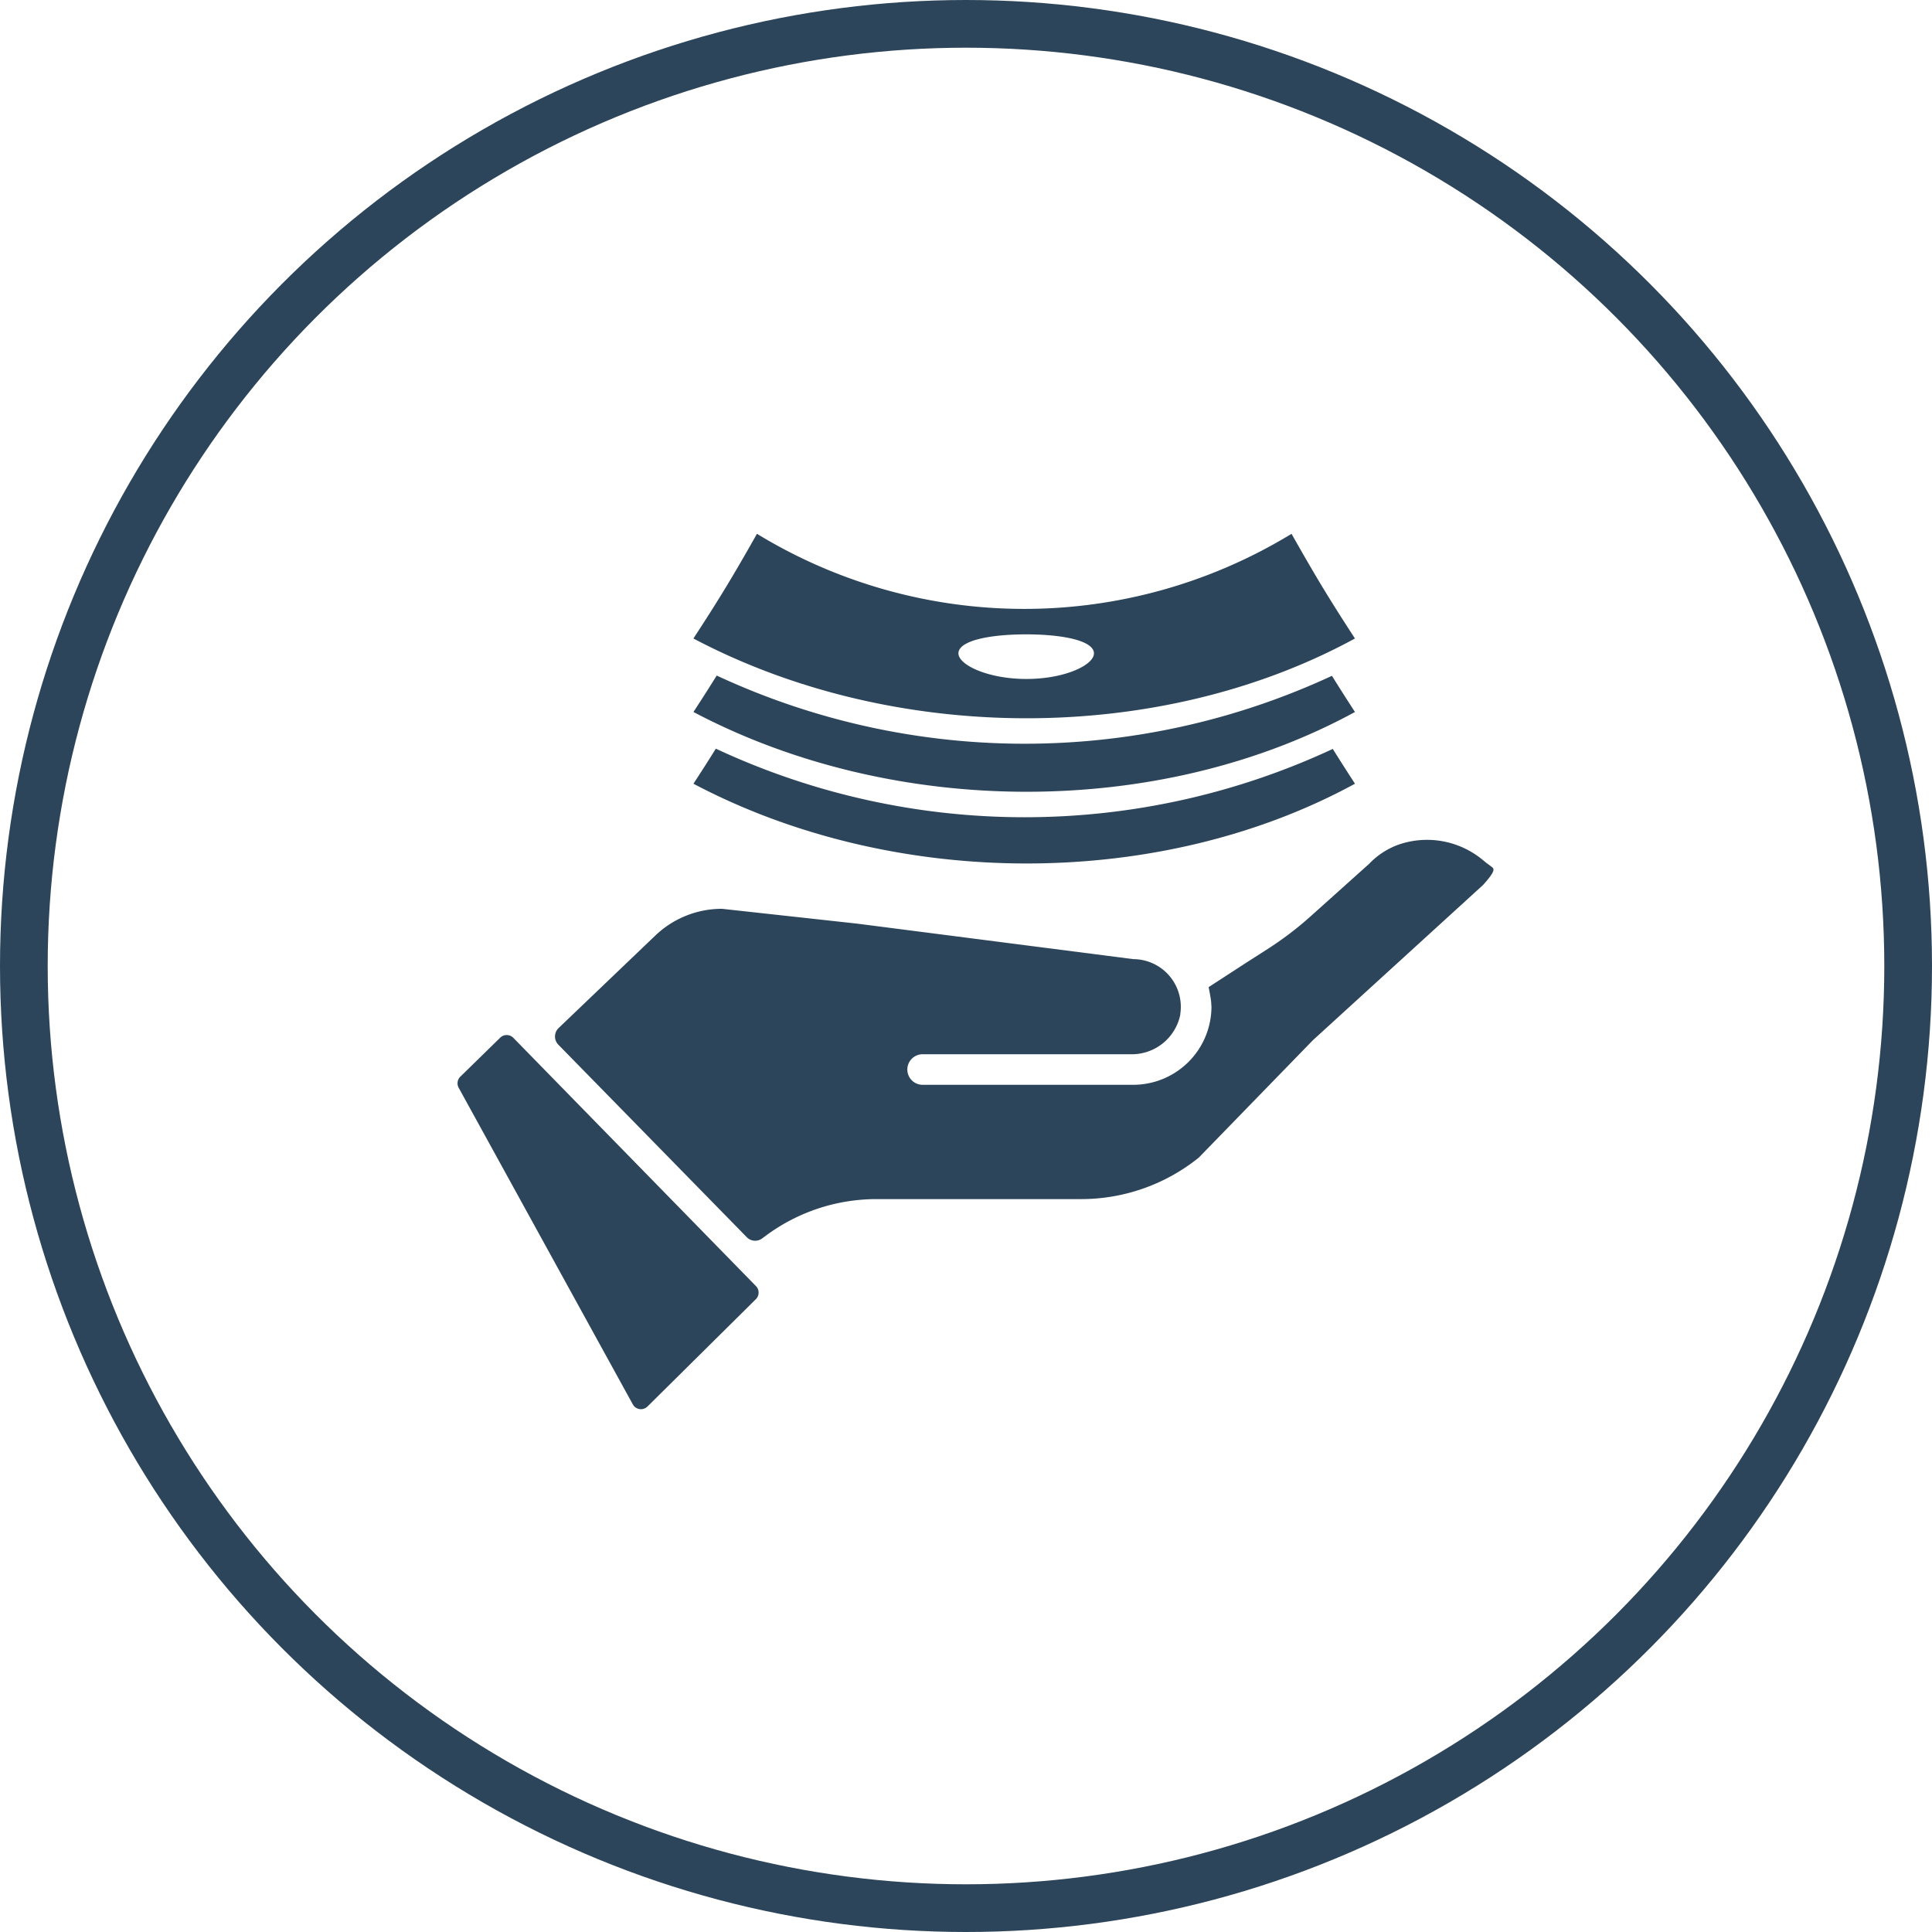 <svg xmlns="http://www.w3.org/2000/svg" width="81" height="81" viewBox="0 0 81 81"><g transform="translate(-877 -894)"><g transform="translate(877 894)" fill="none" stroke="#2d455a" stroke-width="2"><circle cx="40.5" cy="40.5" r="40.5" stroke="none"/><circle cx="40.5" cy="40.5" r="39.5" fill="none"/></g><g transform="translate(896.183 916.38)"><g transform="translate(0 12.826)"><path d="M3161.065,1294.217a.39.39,0,0,0-.552-.006l-1.67,1.633a.389.389,0,0,0-.069.467l7.3,13.273a.39.39,0,0,0,.616.089l4.544-4.5a.39.39,0,0,0,0-.551Z" transform="translate(-3158.726 -1285.911)" fill="#2d455a"/><path d="M3203.206,1284.777c-.37-.275-.169-.124-.365-.282a3.663,3.663,0,0,0-3.479-.663,3.194,3.194,0,0,0-1.286.822l-2.444,2.192a14.1,14.1,0,0,1-1.814,1.381l-.922.591-.685.445-.866.562s.063.3.1.564c.008.063.01.118.013.175,0,.026.006.057.006.08a3.282,3.282,0,0,1-3.275,3.276h-8.835a.64.64,0,0,1,0-1.281h8.722a2.076,2.076,0,0,0,2.081-1.659c0-.01,0-.019,0-.029a2,2,0,0,0-1.971-2.3l-9.676-1.244-1.823-.234-.078-.01-5.669-.622a4.038,4.038,0,0,0-2.79,1.119l-4.056,3.879a.491.491,0,0,0-.011.7l7.9,8.071a.49.49,0,0,0,.644.05l.136-.1a7.782,7.782,0,0,1,4.658-1.548H3186a7.863,7.863,0,0,0,4.933-1.74l4.783-4.921,7.136-6.51C3203.39,1284.942,3203.324,1284.865,3203.206,1284.777Z" transform="translate(-3159.856 -1283.645)" fill="#2d455a"/></g><g transform="translate(9.89)"><path d="M3172.292,1278.77c-.276.444-.572.908-.939,1.47,8.442,4.458,19.562,4.458,27.735,0-.361-.558-.656-1.018-.93-1.459A30.578,30.578,0,0,1,3172.292,1278.77Z" transform="translate(-3171.353 -1269.762)" fill="#2d455a"/><path d="M3172.329,1274.857c-.289.462-.593.942-.976,1.527,8.442,4.46,19.562,4.46,27.735,0-.379-.581-.68-1.058-.966-1.516A30.575,30.575,0,0,1,3172.329,1274.857Z" transform="translate(-3171.353 -1268.914)" fill="#2d455a"/><path d="M3196.428,1267.27a21.517,21.517,0,0,1-22.412,0c-1.011,1.788-1.544,2.671-2.664,4.389,8.442,4.459,19.562,4.459,27.735,0C3197.969,1269.941,3197.44,1269.058,3196.428,1267.27Zm-11.114,6.086c-1.667,0-2.938-.628-2.847-1.127s1.357-.743,2.835-.743,2.745.244,2.838.743S3186.981,1273.356,3185.314,1273.356Z" transform="translate(-3171.353 -1267.27)" fill="#2d455a"/></g></g></g></svg>